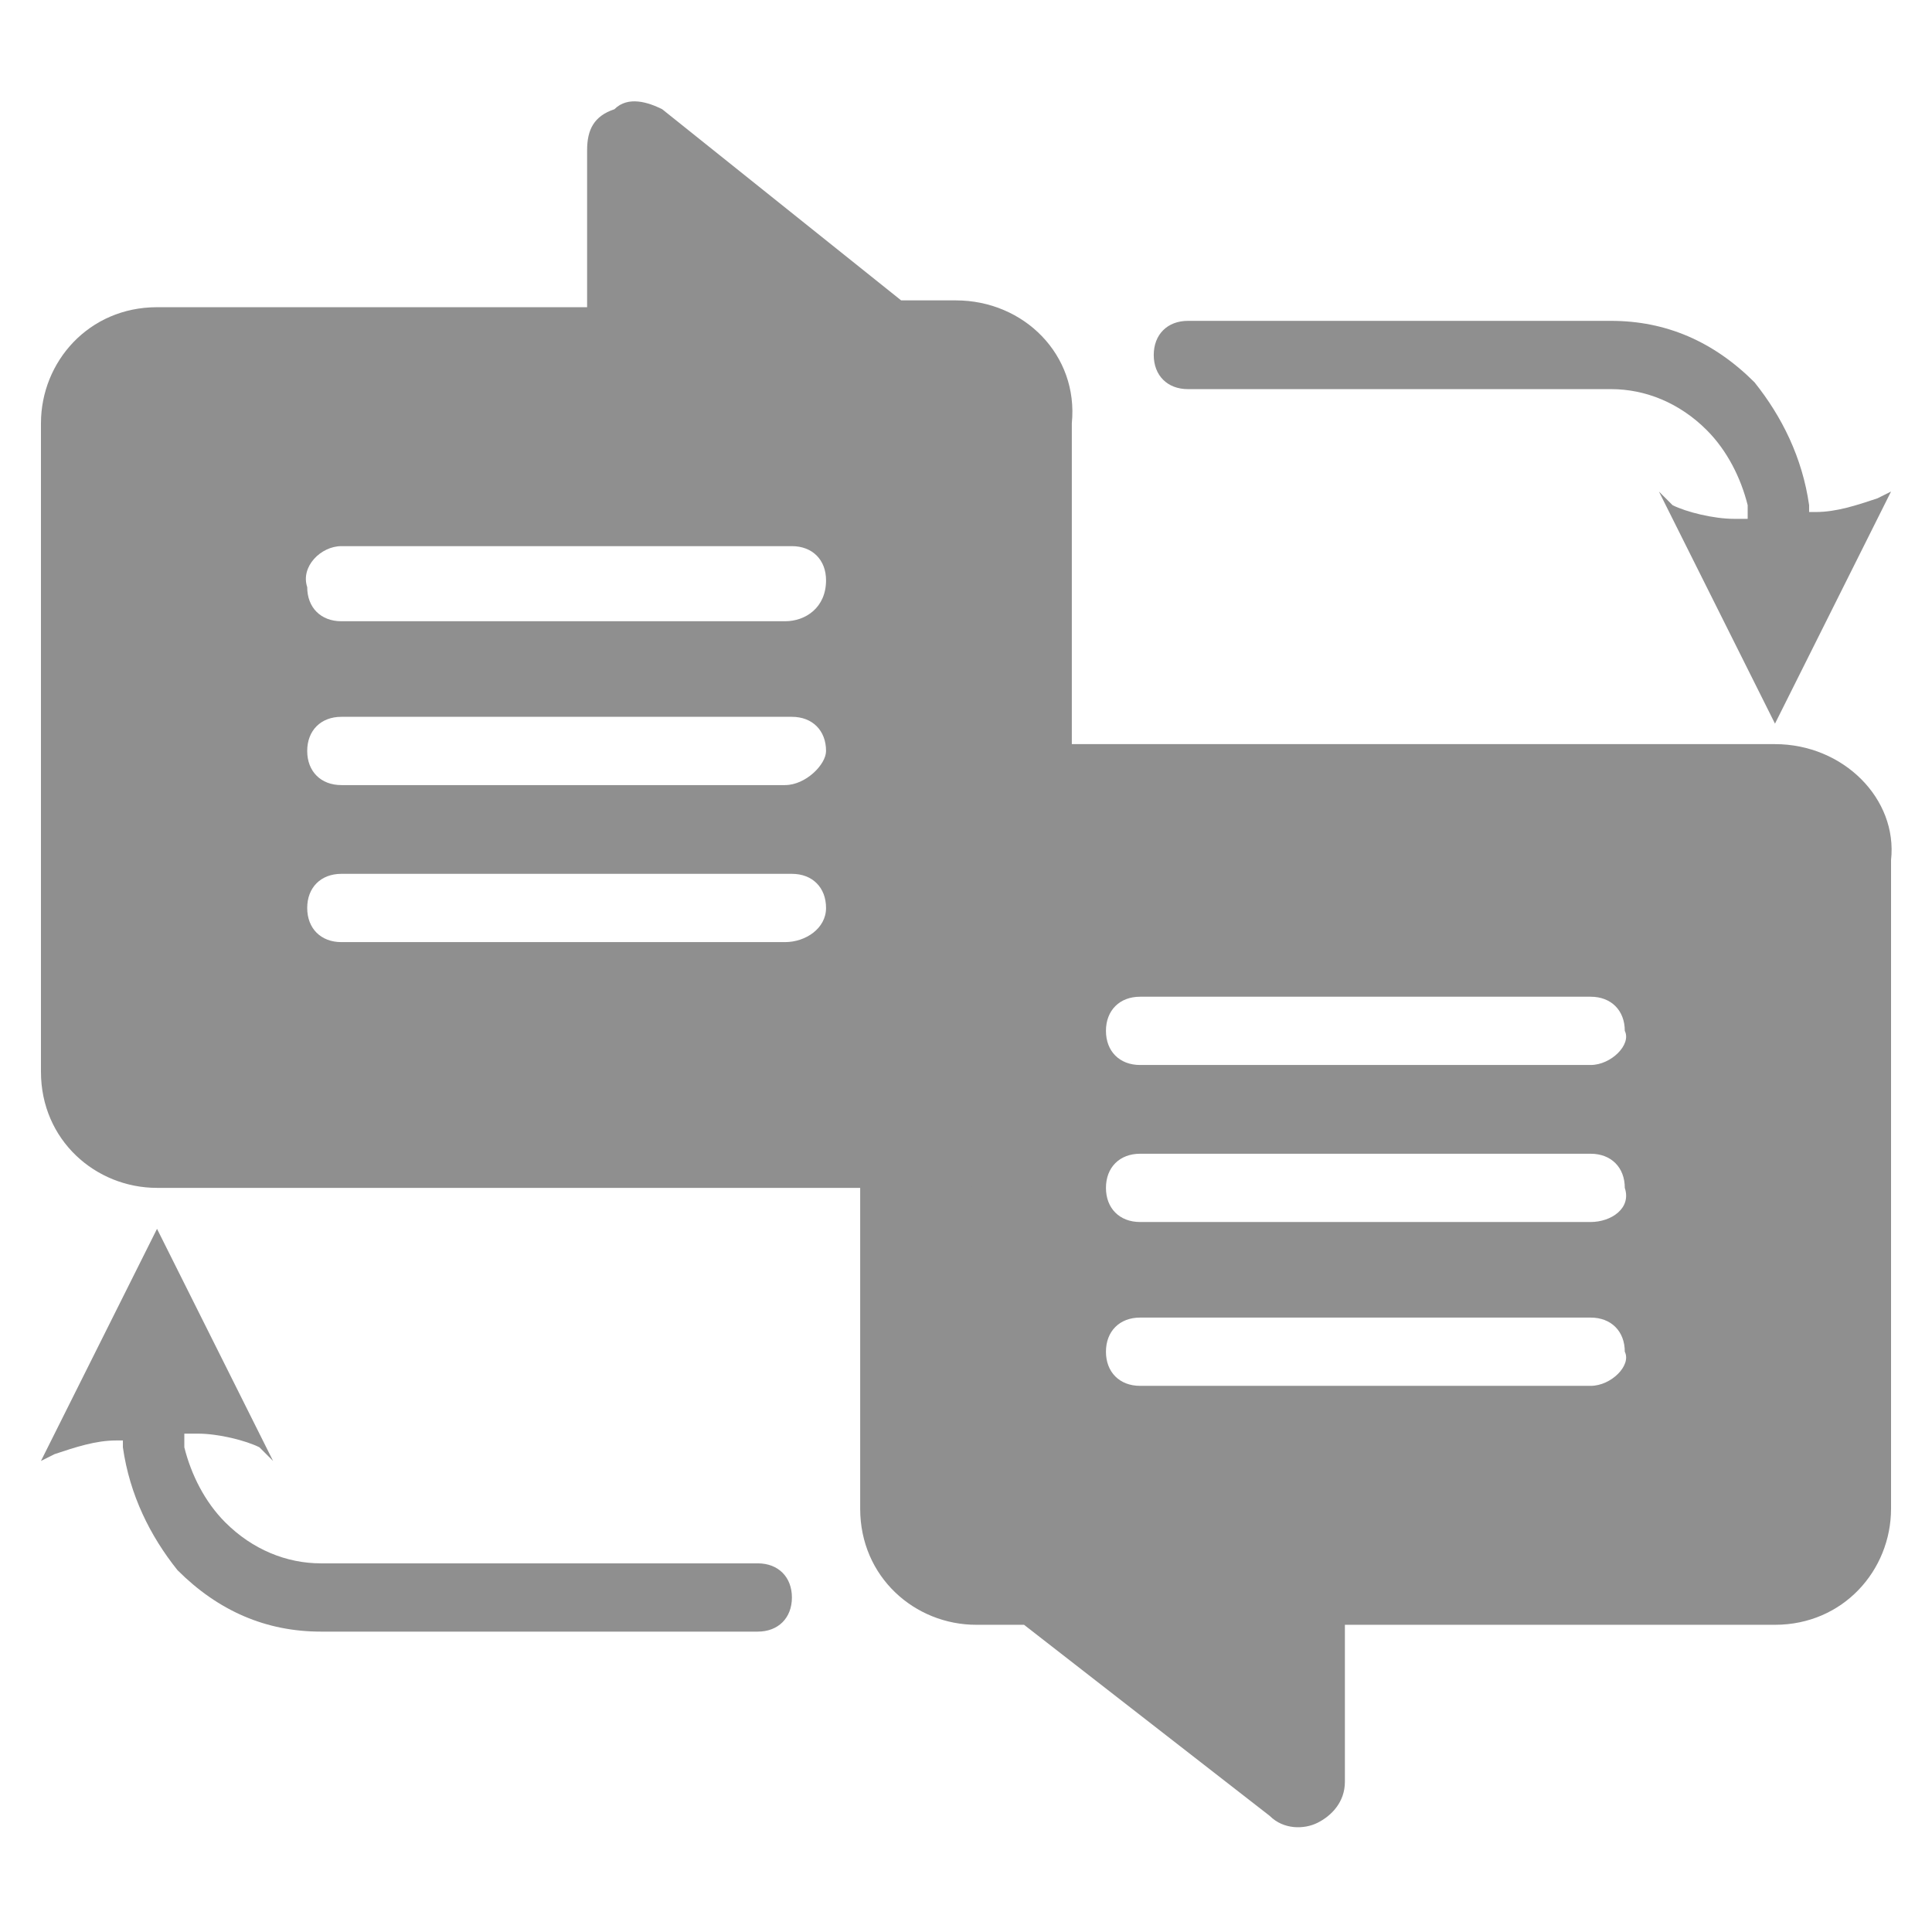 <?xml version="1.0" encoding="utf-8"?>
<!-- Generator: Adobe Illustrator 23.0.4, SVG Export Plug-In . SVG Version: 6.00 Build 0)  -->
<svg version="1.1" id="Layer_1" xmlns="http://www.w3.org/2000/svg" xmlns:xlink="http://www.w3.org/1999/xlink" x="0px" y="0px"
	 viewBox="0 0 28.3 28.3" style="enable-background:new 0 0 28.3 28.3;" xml:space="preserve">
<style type="text/css">
	.st0{fill-rule:evenodd;clip-rule:evenodd;fill:#8F8F8F;}
	.st1{fill:#8F8F8F;}
</style>
<g>
	<path class="st0" d="M24.3,7.2l1.7,3.4l1.7-3.4l-0.2,0.1c-0.3,0.1-0.6,0.2-0.9,0.2l-0.1,0l0-0.1c-0.1-0.7-0.4-1.3-0.8-1.8
		c0,0,0,0,0,0c-0.6-0.6-1.3-0.9-2.1-0.9h-6.2c-0.3,0-0.5,0.2-0.5,0.5c0,0.3,0.2,0.5,0.5,0.5h6.2c0.5,0,1,0.2,1.4,0.6c0,0,0,0,0,0
		c0,0,0,0,0,0l0,0l0,0c0.3,0.3,0.5,0.7,0.6,1.1l0,0.2l-0.2,0c-0.3,0-0.7-0.1-0.9-0.2L24.3,7.2z"/>
	<path class="st0" d="M4,21.4L2.3,18l-1.7,3.4l0.2-0.1c0.3-0.1,0.6-0.2,0.9-0.2l0.1,0l0,0.1c0.1,0.7,0.4,1.3,0.8,1.8c0,0,0,0,0,0
		c0.6,0.6,1.3,0.9,2.1,0.9h6.4c0.3,0,0.5-0.2,0.5-0.5c0-0.3-0.2-0.5-0.5-0.5H4.7c-0.5,0-1-0.2-1.4-0.6c0,0,0,0,0,0c0,0,0,0,0,0l0,0
		l0,0c-0.3-0.3-0.5-0.7-0.6-1.1l0-0.2l0.2,0c0.3,0,0.7,0.1,0.9,0.2L4,21.4z"/>
	<path class="st1" d="M26,10.9H14.3c-1,0-1.7,0.8-1.7,1.7v9.5c0,1,0.8,1.7,1.7,1.7H15l3.6,2.8c0.2,0.2,0.5,0.2,0.7,0.1
		c0.2-0.1,0.4-0.3,0.4-0.6v-2.3H26c1,0,1.7-0.8,1.7-1.7v-9.5C27.8,11.7,27,10.9,26,10.9z M23.3,20.3h-6.6c-0.3,0-0.5-0.2-0.5-0.5
		c0-0.3,0.2-0.5,0.5-0.5h6.6c0.3,0,0.5,0.2,0.5,0.5C23.9,20,23.6,20.3,23.3,20.3z M23.3,17.9h-6.6c-0.3,0-0.5-0.2-0.5-0.5
		c0-0.3,0.2-0.5,0.5-0.5h6.6c0.3,0,0.5,0.2,0.5,0.5C23.9,17.7,23.6,17.9,23.3,17.9z M23.3,15.6h-6.6c-0.3,0-0.5-0.2-0.5-0.5
		c0-0.3,0.2-0.5,0.5-0.5h6.6c0.3,0,0.5,0.2,0.5,0.5C23.9,15.3,23.6,15.6,23.3,15.6z"/>
	<path class="st1" d="M14,4.4h-0.8L9.7,1.6C9.5,1.5,9.2,1.4,9,1.6C8.7,1.7,8.6,1.9,8.6,2.2v2.3H2.3c-1,0-1.7,0.8-1.7,1.7v9.5
		c0,1,0.8,1.7,1.7,1.7H14c1,0,1.7-0.8,1.7-1.7V6.2C15.8,5.2,15,4.4,14,4.4z M11.5,13.8H5c-0.3,0-0.5-0.2-0.5-0.5
		c0-0.3,0.2-0.5,0.5-0.5h6.6c0.3,0,0.5,0.2,0.5,0.5C12.1,13.6,11.8,13.8,11.5,13.8z M11.5,11.5H5c-0.3,0-0.5-0.2-0.5-0.5
		c0-0.3,0.2-0.5,0.5-0.5h6.6c0.3,0,0.5,0.2,0.5,0.5C12.1,11.2,11.8,11.5,11.5,11.5z M11.5,9.1H5c-0.3,0-0.5-0.2-0.5-0.5
		C4.4,8.3,4.7,8,5,8h6.6c0.3,0,0.5,0.2,0.5,0.5C12.1,8.9,11.8,9.1,11.5,9.1z"/>
</g>
</svg>
